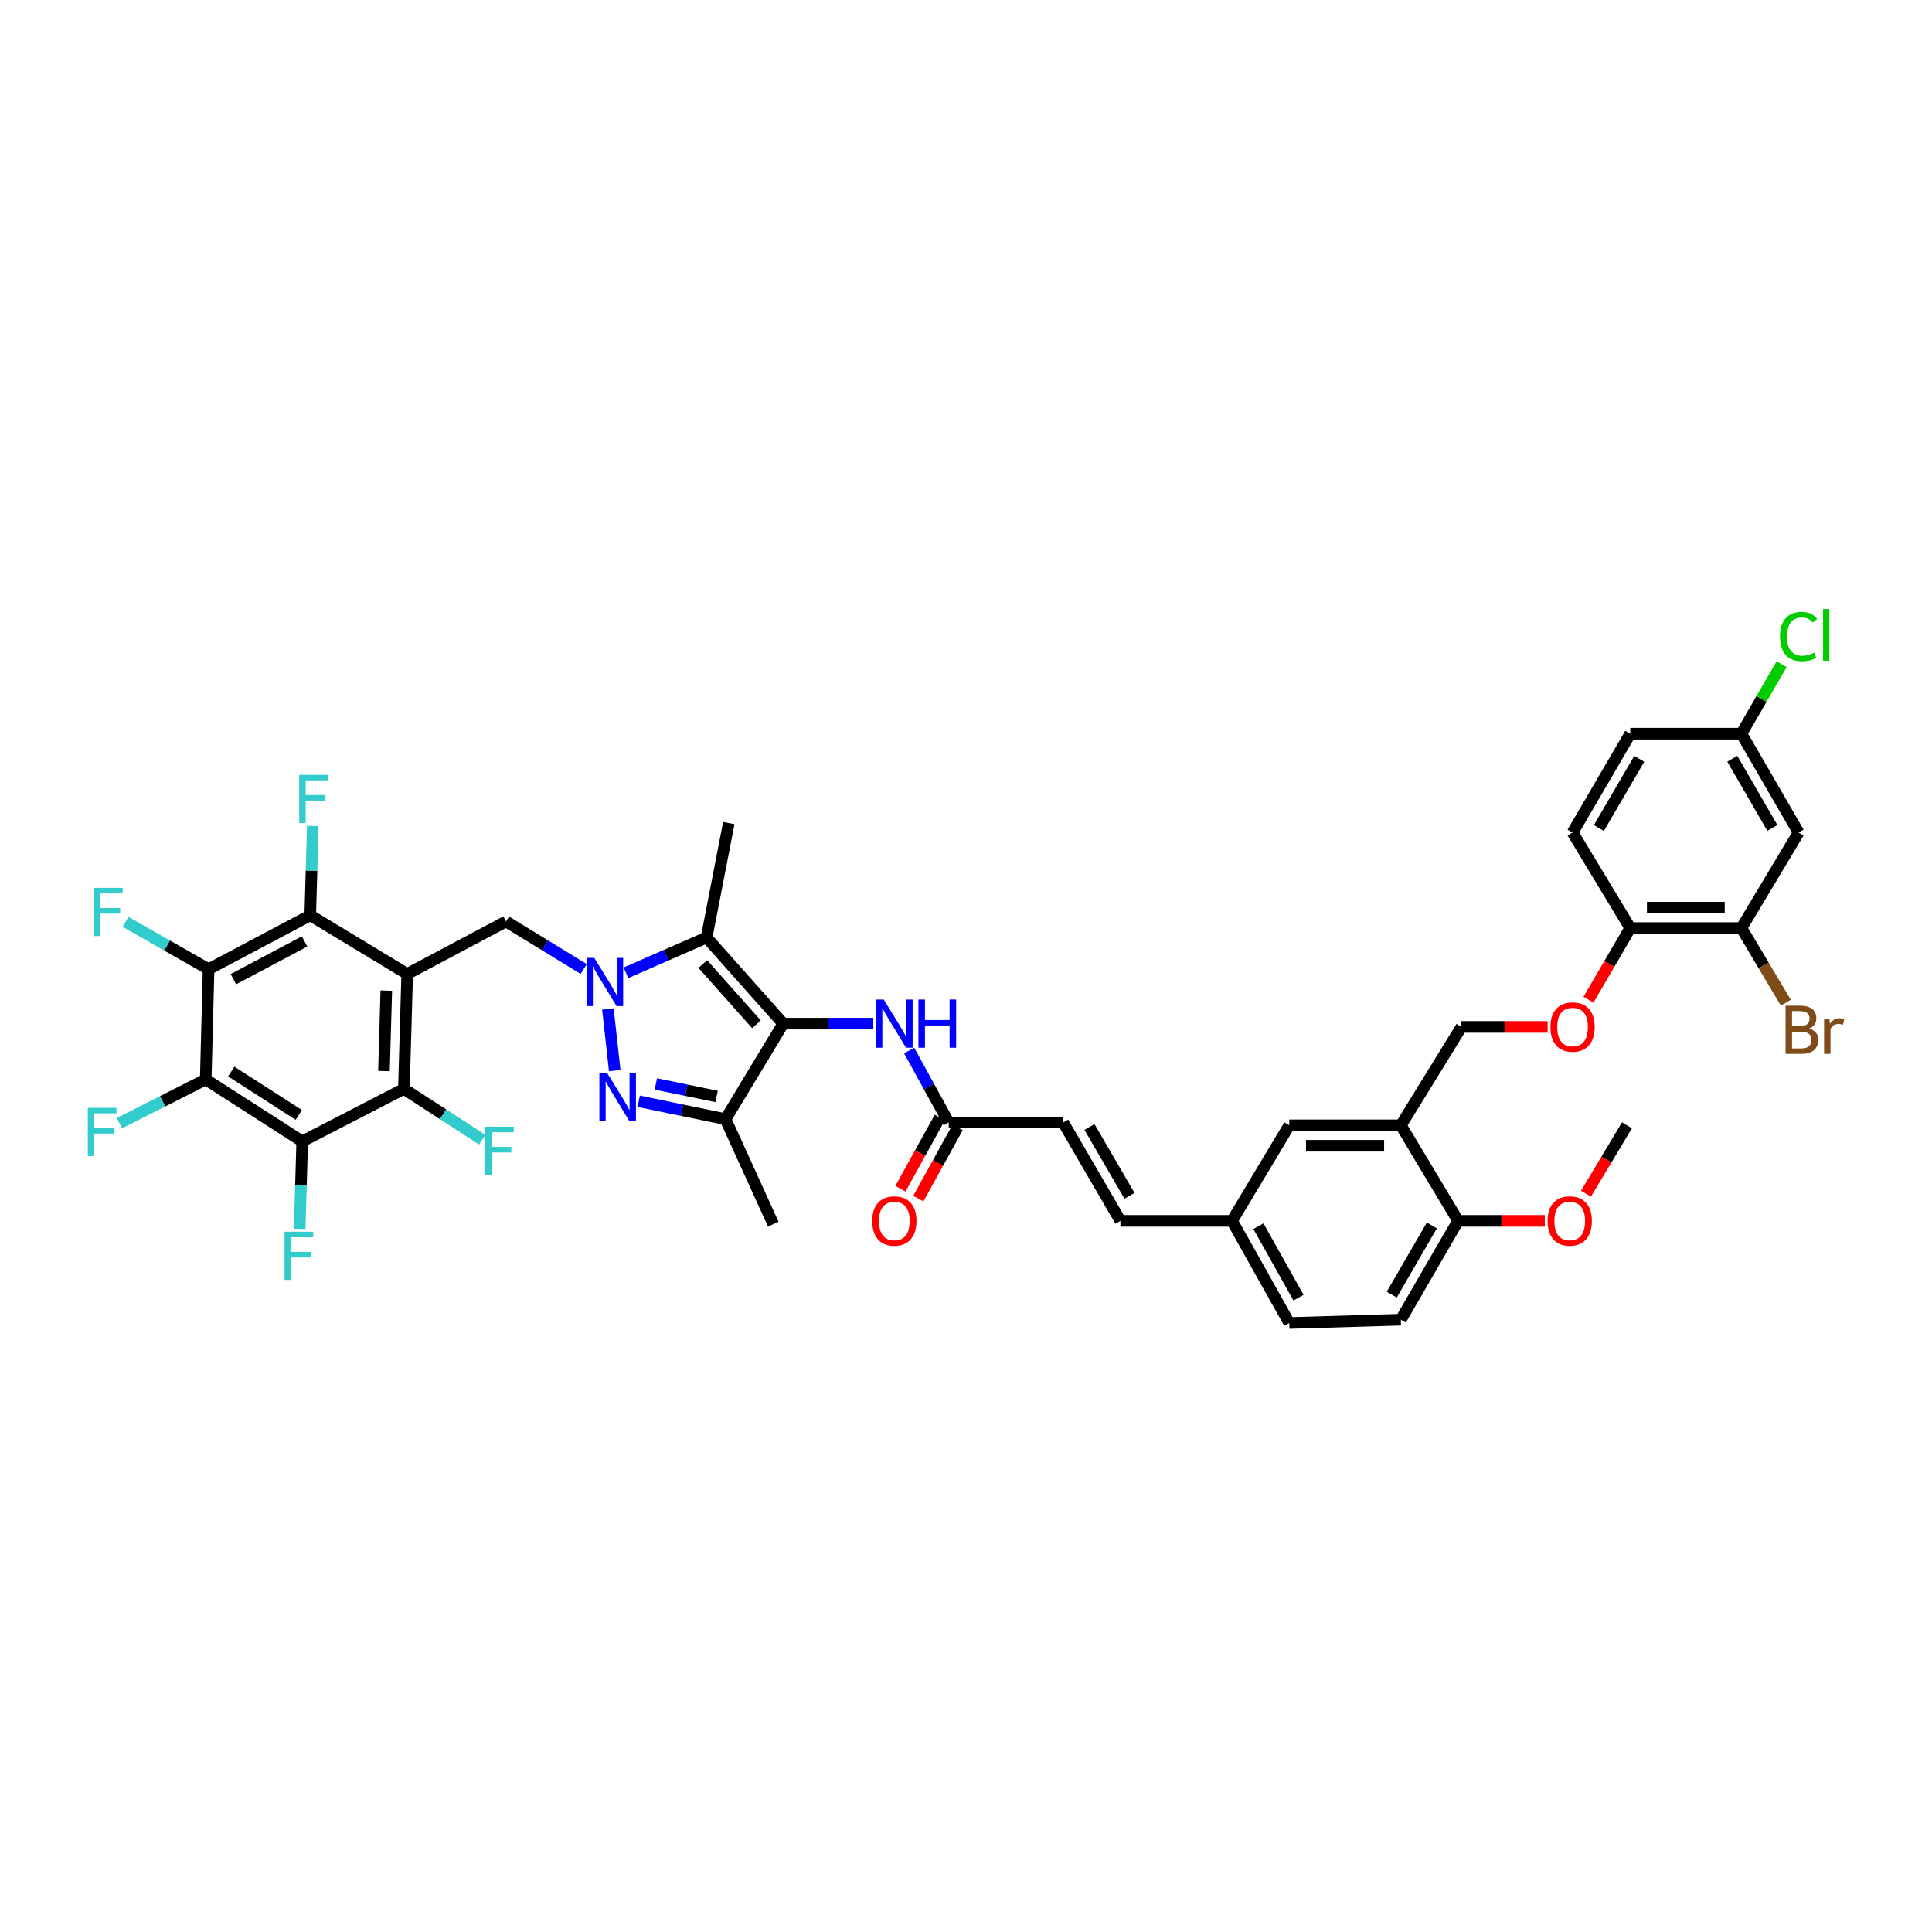 <?xml version='1.0' encoding='iso-8859-1'?>
<svg version='1.1' baseProfile='full'
              xmlns='http://www.w3.org/2000/svg'
                      xmlns:rdkit='http://www.rdkit.org/xml'
                      xmlns:xlink='http://www.w3.org/1999/xlink'
                  xml:space='preserve'
width='1000px' height='1000px' viewBox='0 0 1000 1000'>
<!-- END OF HEADER -->
<rect style='opacity:1.0;fill:#FFFFFF;stroke:none' width='1000' height='1000' x='0' y='0'> </rect>
<path class='bond-2' d='M 314.64,522.25 L 318.186,554.145' style='fill:none;fill-rule:evenodd;stroke:#0000FF;stroke-width:6px;stroke-linecap:butt;stroke-linejoin:miter;stroke-opacity:1' />
<path class='bond-3' d='M 323.986,503.515 L 344.856,494.394' style='fill:none;fill-rule:evenodd;stroke:#0000FF;stroke-width:6px;stroke-linecap:butt;stroke-linejoin:miter;stroke-opacity:1' />
<path class='bond-3' d='M 344.856,494.394 L 365.726,485.272' style='fill:none;fill-rule:evenodd;stroke:#000000;stroke-width:6px;stroke-linecap:butt;stroke-linejoin:miter;stroke-opacity:1' />
<path class='bond-10' d='M 302.125,501.568 L 282.024,489.261' style='fill:none;fill-rule:evenodd;stroke:#0000FF;stroke-width:6px;stroke-linecap:butt;stroke-linejoin:miter;stroke-opacity:1' />
<path class='bond-10' d='M 282.024,489.261 L 261.923,476.955' style='fill:none;fill-rule:evenodd;stroke:#000000;stroke-width:6px;stroke-linecap:butt;stroke-linejoin:miter;stroke-opacity:1' />
<path class='bond-0' d='M 210.77,504.114 L 261.923,476.955' style='fill:none;fill-rule:evenodd;stroke:#000000;stroke-width:6px;stroke-linecap:butt;stroke-linejoin:miter;stroke-opacity:1' />
<path class='bond-8' d='M 210.77,504.114 L 160.581,473.766' style='fill:none;fill-rule:evenodd;stroke:#000000;stroke-width:6px;stroke-linecap:butt;stroke-linejoin:miter;stroke-opacity:1' />
<path class='bond-9' d='M 210.77,504.114 L 209.055,563.601' style='fill:none;fill-rule:evenodd;stroke:#000000;stroke-width:6px;stroke-linecap:butt;stroke-linejoin:miter;stroke-opacity:1' />
<path class='bond-9' d='M 199.945,512.733 L 198.745,554.374' style='fill:none;fill-rule:evenodd;stroke:#000000;stroke-width:6px;stroke-linecap:butt;stroke-linejoin:miter;stroke-opacity:1' />
<path class='bond-1' d='M 405.384,529.823 L 365.726,485.272' style='fill:none;fill-rule:evenodd;stroke:#000000;stroke-width:6px;stroke-linecap:butt;stroke-linejoin:miter;stroke-opacity:1' />
<path class='bond-1' d='M 391.538,530.17 L 363.777,498.984' style='fill:none;fill-rule:evenodd;stroke:#000000;stroke-width:6px;stroke-linecap:butt;stroke-linejoin:miter;stroke-opacity:1' />
<path class='bond-11' d='M 405.384,529.823 L 428.699,529.823' style='fill:none;fill-rule:evenodd;stroke:#000000;stroke-width:6px;stroke-linecap:butt;stroke-linejoin:miter;stroke-opacity:1' />
<path class='bond-11' d='M 428.699,529.823 L 452.014,529.823' style='fill:none;fill-rule:evenodd;stroke:#0000FF;stroke-width:6px;stroke-linecap:butt;stroke-linejoin:miter;stroke-opacity:1' />
<path class='bond-41' d='M 405.384,529.823 L 375.517,579.272' style='fill:none;fill-rule:evenodd;stroke:#000000;stroke-width:6px;stroke-linecap:butt;stroke-linejoin:miter;stroke-opacity:1' />
<path class='bond-4' d='M 330.588,570.01 L 353.052,574.641' style='fill:none;fill-rule:evenodd;stroke:#0000FF;stroke-width:6px;stroke-linecap:butt;stroke-linejoin:miter;stroke-opacity:1' />
<path class='bond-4' d='M 353.052,574.641 L 375.517,579.272' style='fill:none;fill-rule:evenodd;stroke:#000000;stroke-width:6px;stroke-linecap:butt;stroke-linejoin:miter;stroke-opacity:1' />
<path class='bond-4' d='M 339.462,561.045 L 355.187,564.286' style='fill:none;fill-rule:evenodd;stroke:#0000FF;stroke-width:6px;stroke-linecap:butt;stroke-linejoin:miter;stroke-opacity:1' />
<path class='bond-4' d='M 355.187,564.286 L 370.912,567.528' style='fill:none;fill-rule:evenodd;stroke:#000000;stroke-width:6px;stroke-linecap:butt;stroke-linejoin:miter;stroke-opacity:1' />
<path class='bond-34' d='M 365.726,485.272 L 377.232,426.032' style='fill:none;fill-rule:evenodd;stroke:#000000;stroke-width:6px;stroke-linecap:butt;stroke-linejoin:miter;stroke-opacity:1' />
<path class='bond-37' d='M 375.517,579.272 L 400.244,633.614' style='fill:none;fill-rule:evenodd;stroke:#000000;stroke-width:6px;stroke-linecap:butt;stroke-linejoin:miter;stroke-opacity:1' />
<path class='bond-5' d='M 106.486,558.703 L 156.429,590.778' style='fill:none;fill-rule:evenodd;stroke:#000000;stroke-width:6px;stroke-linecap:butt;stroke-linejoin:miter;stroke-opacity:1' />
<path class='bond-5' d='M 119.691,554.618 L 154.651,577.071' style='fill:none;fill-rule:evenodd;stroke:#000000;stroke-width:6px;stroke-linecap:butt;stroke-linejoin:miter;stroke-opacity:1' />
<path class='bond-23' d='M 106.486,558.703 L 84.14,570.033' style='fill:none;fill-rule:evenodd;stroke:#000000;stroke-width:6px;stroke-linecap:butt;stroke-linejoin:miter;stroke-opacity:1' />
<path class='bond-23' d='M 84.14,570.033 L 61.794,581.362' style='fill:none;fill-rule:evenodd;stroke:#33CCCC;stroke-width:6px;stroke-linecap:butt;stroke-linejoin:miter;stroke-opacity:1' />
<path class='bond-42' d='M 106.486,558.703 L 107.96,501.671' style='fill:none;fill-rule:evenodd;stroke:#000000;stroke-width:6px;stroke-linecap:butt;stroke-linejoin:miter;stroke-opacity:1' />
<path class='bond-6' d='M 107.96,501.671 L 160.581,473.766' style='fill:none;fill-rule:evenodd;stroke:#000000;stroke-width:6px;stroke-linecap:butt;stroke-linejoin:miter;stroke-opacity:1' />
<path class='bond-6' d='M 120.807,506.825 L 157.641,487.292' style='fill:none;fill-rule:evenodd;stroke:#000000;stroke-width:6px;stroke-linecap:butt;stroke-linejoin:miter;stroke-opacity:1' />
<path class='bond-26' d='M 107.96,501.671 L 86.467,489.402' style='fill:none;fill-rule:evenodd;stroke:#000000;stroke-width:6px;stroke-linecap:butt;stroke-linejoin:miter;stroke-opacity:1' />
<path class='bond-26' d='M 86.467,489.402 L 64.974,477.133' style='fill:none;fill-rule:evenodd;stroke:#33CCCC;stroke-width:6px;stroke-linecap:butt;stroke-linejoin:miter;stroke-opacity:1' />
<path class='bond-7' d='M 156.429,590.778 L 209.055,563.601' style='fill:none;fill-rule:evenodd;stroke:#000000;stroke-width:6px;stroke-linecap:butt;stroke-linejoin:miter;stroke-opacity:1' />
<path class='bond-25' d='M 156.429,590.778 L 155.773,613.417' style='fill:none;fill-rule:evenodd;stroke:#000000;stroke-width:6px;stroke-linecap:butt;stroke-linejoin:miter;stroke-opacity:1' />
<path class='bond-25' d='M 155.773,613.417 L 155.118,636.056' style='fill:none;fill-rule:evenodd;stroke:#33CCCC;stroke-width:6px;stroke-linecap:butt;stroke-linejoin:miter;stroke-opacity:1' />
<path class='bond-28' d='M 160.581,473.766 L 161.24,450.643' style='fill:none;fill-rule:evenodd;stroke:#000000;stroke-width:6px;stroke-linecap:butt;stroke-linejoin:miter;stroke-opacity:1' />
<path class='bond-28' d='M 161.24,450.643 L 161.898,427.521' style='fill:none;fill-rule:evenodd;stroke:#33CCCC;stroke-width:6px;stroke-linecap:butt;stroke-linejoin:miter;stroke-opacity:1' />
<path class='bond-27' d='M 209.055,563.601 L 229.331,576.752' style='fill:none;fill-rule:evenodd;stroke:#000000;stroke-width:6px;stroke-linecap:butt;stroke-linejoin:miter;stroke-opacity:1' />
<path class='bond-27' d='M 229.331,576.752 L 249.607,589.904' style='fill:none;fill-rule:evenodd;stroke:#33CCCC;stroke-width:6px;stroke-linecap:butt;stroke-linejoin:miter;stroke-opacity:1' />
<path class='bond-13' d='M 470.579,543.758 L 480.817,562.372' style='fill:none;fill-rule:evenodd;stroke:#0000FF;stroke-width:6px;stroke-linecap:butt;stroke-linejoin:miter;stroke-opacity:1' />
<path class='bond-13' d='M 480.817,562.372 L 491.055,580.987' style='fill:none;fill-rule:evenodd;stroke:#000000;stroke-width:6px;stroke-linecap:butt;stroke-linejoin:miter;stroke-opacity:1' />
<path class='bond-12' d='M 725.085,582.461 L 667.319,582.461' style='fill:none;fill-rule:evenodd;stroke:#000000;stroke-width:6px;stroke-linecap:butt;stroke-linejoin:miter;stroke-opacity:1' />
<path class='bond-12' d='M 716.42,593.034 L 675.984,593.034' style='fill:none;fill-rule:evenodd;stroke:#000000;stroke-width:6px;stroke-linecap:butt;stroke-linejoin:miter;stroke-opacity:1' />
<path class='bond-21' d='M 725.085,582.461 L 756.426,531.526' style='fill:none;fill-rule:evenodd;stroke:#000000;stroke-width:6px;stroke-linecap:butt;stroke-linejoin:miter;stroke-opacity:1' />
<path class='bond-43' d='M 725.085,582.461 L 754.711,631.91' style='fill:none;fill-rule:evenodd;stroke:#000000;stroke-width:6px;stroke-linecap:butt;stroke-linejoin:miter;stroke-opacity:1' />
<path class='bond-15' d='M 491.055,580.987 L 550.307,580.987' style='fill:none;fill-rule:evenodd;stroke:#000000;stroke-width:6px;stroke-linecap:butt;stroke-linejoin:miter;stroke-opacity:1' />
<path class='bond-24' d='M 486.428,578.43 L 476.246,596.857' style='fill:none;fill-rule:evenodd;stroke:#000000;stroke-width:6px;stroke-linecap:butt;stroke-linejoin:miter;stroke-opacity:1' />
<path class='bond-24' d='M 476.246,596.857 L 466.063,615.283' style='fill:none;fill-rule:evenodd;stroke:#FF0000;stroke-width:6px;stroke-linecap:butt;stroke-linejoin:miter;stroke-opacity:1' />
<path class='bond-24' d='M 495.681,583.544 L 485.499,601.97' style='fill:none;fill-rule:evenodd;stroke:#000000;stroke-width:6px;stroke-linecap:butt;stroke-linejoin:miter;stroke-opacity:1' />
<path class='bond-24' d='M 485.499,601.97 L 475.317,620.396' style='fill:none;fill-rule:evenodd;stroke:#FF0000;stroke-width:6px;stroke-linecap:butt;stroke-linejoin:miter;stroke-opacity:1' />
<path class='bond-14' d='M 901.349,480.374 L 843.818,480.374' style='fill:none;fill-rule:evenodd;stroke:#000000;stroke-width:6px;stroke-linecap:butt;stroke-linejoin:miter;stroke-opacity:1' />
<path class='bond-14' d='M 892.719,469.801 L 852.448,469.801' style='fill:none;fill-rule:evenodd;stroke:#000000;stroke-width:6px;stroke-linecap:butt;stroke-linejoin:miter;stroke-opacity:1' />
<path class='bond-16' d='M 901.349,480.374 L 930.957,430.93' style='fill:none;fill-rule:evenodd;stroke:#000000;stroke-width:6px;stroke-linecap:butt;stroke-linejoin:miter;stroke-opacity:1' />
<path class='bond-33' d='M 901.349,480.374 L 912.845,499.684' style='fill:none;fill-rule:evenodd;stroke:#000000;stroke-width:6px;stroke-linecap:butt;stroke-linejoin:miter;stroke-opacity:1' />
<path class='bond-33' d='M 912.845,499.684 L 924.34,518.994' style='fill:none;fill-rule:evenodd;stroke:#7F4C19;stroke-width:6px;stroke-linecap:butt;stroke-linejoin:miter;stroke-opacity:1' />
<path class='bond-17' d='M 550.307,580.987 L 579.915,631.91' style='fill:none;fill-rule:evenodd;stroke:#000000;stroke-width:6px;stroke-linecap:butt;stroke-linejoin:miter;stroke-opacity:1' />
<path class='bond-17' d='M 563.888,583.311 L 584.614,618.958' style='fill:none;fill-rule:evenodd;stroke:#000000;stroke-width:6px;stroke-linecap:butt;stroke-linejoin:miter;stroke-opacity:1' />
<path class='bond-44' d='M 930.957,430.93 L 901.349,379.76' style='fill:none;fill-rule:evenodd;stroke:#000000;stroke-width:6px;stroke-linecap:butt;stroke-linejoin:miter;stroke-opacity:1' />
<path class='bond-44' d='M 917.365,428.55 L 896.639,392.731' style='fill:none;fill-rule:evenodd;stroke:#000000;stroke-width:6px;stroke-linecap:butt;stroke-linejoin:miter;stroke-opacity:1' />
<path class='bond-29' d='M 579.915,631.91 L 637.693,631.91' style='fill:none;fill-rule:evenodd;stroke:#000000;stroke-width:6px;stroke-linecap:butt;stroke-linejoin:miter;stroke-opacity:1' />
<path class='bond-18' d='M 843.818,480.374 L 833.002,498.901' style='fill:none;fill-rule:evenodd;stroke:#000000;stroke-width:6px;stroke-linecap:butt;stroke-linejoin:miter;stroke-opacity:1' />
<path class='bond-18' d='M 833.002,498.901 L 822.186,517.429' style='fill:none;fill-rule:evenodd;stroke:#FF0000;stroke-width:6px;stroke-linecap:butt;stroke-linejoin:miter;stroke-opacity:1' />
<path class='bond-30' d='M 843.818,480.374 L 813.957,430.93' style='fill:none;fill-rule:evenodd;stroke:#000000;stroke-width:6px;stroke-linecap:butt;stroke-linejoin:miter;stroke-opacity:1' />
<path class='bond-19' d='M 754.711,631.91 L 725.085,683.063' style='fill:none;fill-rule:evenodd;stroke:#000000;stroke-width:6px;stroke-linecap:butt;stroke-linejoin:miter;stroke-opacity:1' />
<path class='bond-19' d='M 741.118,634.285 L 720.38,670.091' style='fill:none;fill-rule:evenodd;stroke:#000000;stroke-width:6px;stroke-linecap:butt;stroke-linejoin:miter;stroke-opacity:1' />
<path class='bond-39' d='M 754.711,631.91 L 777.151,631.91' style='fill:none;fill-rule:evenodd;stroke:#000000;stroke-width:6px;stroke-linecap:butt;stroke-linejoin:miter;stroke-opacity:1' />
<path class='bond-39' d='M 777.151,631.91 L 799.591,631.91' style='fill:none;fill-rule:evenodd;stroke:#FF0000;stroke-width:6px;stroke-linecap:butt;stroke-linejoin:miter;stroke-opacity:1' />
<path class='bond-20' d='M 801.065,531.526 L 778.746,531.526' style='fill:none;fill-rule:evenodd;stroke:#FF0000;stroke-width:6px;stroke-linecap:butt;stroke-linejoin:miter;stroke-opacity:1' />
<path class='bond-20' d='M 778.746,531.526 L 756.426,531.526' style='fill:none;fill-rule:evenodd;stroke:#000000;stroke-width:6px;stroke-linecap:butt;stroke-linejoin:miter;stroke-opacity:1' />
<path class='bond-22' d='M 667.319,582.461 L 637.693,631.91' style='fill:none;fill-rule:evenodd;stroke:#000000;stroke-width:6px;stroke-linecap:butt;stroke-linejoin:miter;stroke-opacity:1' />
<path class='bond-35' d='M 637.693,631.91 L 667.319,684.778' style='fill:none;fill-rule:evenodd;stroke:#000000;stroke-width:6px;stroke-linecap:butt;stroke-linejoin:miter;stroke-opacity:1' />
<path class='bond-35' d='M 651.36,634.672 L 672.098,671.679' style='fill:none;fill-rule:evenodd;stroke:#000000;stroke-width:6px;stroke-linecap:butt;stroke-linejoin:miter;stroke-opacity:1' />
<path class='bond-36' d='M 813.957,430.93 L 843.818,379.76' style='fill:none;fill-rule:evenodd;stroke:#000000;stroke-width:6px;stroke-linecap:butt;stroke-linejoin:miter;stroke-opacity:1' />
<path class='bond-36' d='M 827.567,428.584 L 848.47,392.764' style='fill:none;fill-rule:evenodd;stroke:#000000;stroke-width:6px;stroke-linecap:butt;stroke-linejoin:miter;stroke-opacity:1' />
<path class='bond-31' d='M 725.085,683.063 L 667.319,684.778' style='fill:none;fill-rule:evenodd;stroke:#000000;stroke-width:6px;stroke-linecap:butt;stroke-linejoin:miter;stroke-opacity:1' />
<path class='bond-32' d='M 901.349,379.76 L 843.818,379.76' style='fill:none;fill-rule:evenodd;stroke:#000000;stroke-width:6px;stroke-linecap:butt;stroke-linejoin:miter;stroke-opacity:1' />
<path class='bond-38' d='M 901.349,379.76 L 911.764,361.763' style='fill:none;fill-rule:evenodd;stroke:#000000;stroke-width:6px;stroke-linecap:butt;stroke-linejoin:miter;stroke-opacity:1' />
<path class='bond-38' d='M 911.764,361.763 L 922.179,343.765' style='fill:none;fill-rule:evenodd;stroke:#00CC00;stroke-width:6px;stroke-linecap:butt;stroke-linejoin:miter;stroke-opacity:1' />
<path class='bond-40' d='M 820.906,617.853 L 831.501,600.157' style='fill:none;fill-rule:evenodd;stroke:#FF0000;stroke-width:6px;stroke-linecap:butt;stroke-linejoin:miter;stroke-opacity:1' />
<path class='bond-40' d='M 831.501,600.157 L 842.097,582.461' style='fill:none;fill-rule:evenodd;stroke:#000000;stroke-width:6px;stroke-linecap:butt;stroke-linejoin:miter;stroke-opacity:1' />
<path  class='atom-0' d='M 307.572 495.803
L 315.748 509.019
Q 316.558 510.323, 317.862 512.684
Q 319.166 515.045, 319.237 515.186
L 319.237 495.803
L 322.549 495.803
L 322.549 520.754
L 319.131 520.754
L 310.356 506.305
Q 309.334 504.614, 308.241 502.675
Q 307.184 500.737, 306.867 500.138
L 306.867 520.754
L 303.625 520.754
L 303.625 495.803
L 307.572 495.803
' fill='#0000FF'/>
<path  class='atom-3' d='M 314.185 555.29
L 322.361 568.506
Q 323.172 569.81, 324.476 572.171
Q 325.78 574.532, 325.85 574.673
L 325.85 555.29
L 329.163 555.29
L 329.163 580.241
L 325.745 580.241
L 316.97 565.792
Q 315.948 564.101, 314.855 562.162
Q 313.798 560.224, 313.481 559.625
L 313.481 580.241
L 310.238 580.241
L 310.238 555.29
L 314.185 555.29
' fill='#0000FF'/>
<path  class='atom-12' d='M 457.399 517.347
L 465.575 530.563
Q 466.386 531.867, 467.69 534.228
Q 468.994 536.589, 469.064 536.73
L 469.064 517.347
L 472.377 517.347
L 472.377 542.298
L 468.958 542.298
L 460.183 527.849
Q 459.161 526.158, 458.069 524.219
Q 457.012 522.281, 456.695 521.682
L 456.695 542.298
L 453.452 542.298
L 453.452 517.347
L 457.399 517.347
' fill='#0000FF'/>
<path  class='atom-12' d='M 475.372 517.347
L 478.755 517.347
L 478.755 527.955
L 491.513 527.955
L 491.513 517.347
L 494.896 517.347
L 494.896 542.298
L 491.513 542.298
L 491.513 530.774
L 478.755 530.774
L 478.755 542.298
L 475.372 542.298
L 475.372 517.347
' fill='#0000FF'/>
<path  class='atom-21' d='M 802.504 531.597
Q 802.504 525.606, 805.464 522.258
Q 808.424 518.91, 813.957 518.91
Q 819.49 518.91, 822.45 522.258
Q 825.41 525.606, 825.41 531.597
Q 825.41 537.658, 822.415 541.112
Q 819.419 544.53, 813.957 544.53
Q 808.459 544.53, 805.464 541.112
Q 802.504 537.693, 802.504 531.597
M 813.957 541.711
Q 817.763 541.711, 819.807 539.173
Q 821.886 536.601, 821.886 531.597
Q 821.886 526.698, 819.807 524.231
Q 817.763 521.729, 813.957 521.729
Q 810.151 521.729, 808.072 524.196
Q 806.028 526.663, 806.028 531.597
Q 806.028 536.636, 808.072 539.173
Q 810.151 541.711, 813.957 541.711
' fill='#FF0000'/>
<path  class='atom-24' d='M 45.455 573.41
L 60.291 573.41
L 60.291 576.265
L 48.802 576.265
L 48.802 583.841
L 59.022 583.841
L 59.022 586.731
L 48.802 586.731
L 48.802 598.361
L 45.455 598.361
L 45.455 573.41
' fill='#33CCCC'/>
<path  class='atom-25' d='M 451.461 631.981
Q 451.461 625.99, 454.422 622.642
Q 457.382 619.294, 462.915 619.294
Q 468.447 619.294, 471.408 622.642
Q 474.368 625.99, 474.368 631.981
Q 474.368 638.042, 471.372 641.496
Q 468.377 644.914, 462.915 644.914
Q 457.417 644.914, 454.422 641.496
Q 451.461 638.078, 451.461 631.981
M 462.915 642.095
Q 466.721 642.095, 468.765 639.558
Q 470.844 636.985, 470.844 631.981
Q 470.844 627.082, 468.765 624.615
Q 466.721 622.113, 462.915 622.113
Q 459.109 622.113, 457.029 624.58
Q 454.985 627.047, 454.985 631.981
Q 454.985 637.02, 457.029 639.558
Q 459.109 642.095, 462.915 642.095
' fill='#FF0000'/>
<path  class='atom-26' d='M 147.295 637.537
L 162.132 637.537
L 162.132 640.392
L 150.643 640.392
L 150.643 647.969
L 160.863 647.969
L 160.863 650.858
L 150.643 650.858
L 150.643 662.488
L 147.295 662.488
L 147.295 637.537
' fill='#33CCCC'/>
<path  class='atom-27' d='M 48.644 459.57
L 63.48 459.57
L 63.48 462.424
L 51.992 462.424
L 51.992 470.001
L 62.212 470.001
L 62.212 472.891
L 51.992 472.891
L 51.992 484.52
L 48.644 484.52
L 48.644 459.57
' fill='#33CCCC'/>
<path  class='atom-28' d='M 251.08 583.195
L 265.917 583.195
L 265.917 586.05
L 254.428 586.05
L 254.428 593.627
L 264.648 593.627
L 264.648 596.517
L 254.428 596.517
L 254.428 608.146
L 251.08 608.146
L 251.08 583.195
' fill='#33CCCC'/>
<path  class='atom-29' d='M 154.878 401.064
L 169.715 401.064
L 169.715 403.918
L 158.226 403.918
L 158.226 411.495
L 168.446 411.495
L 168.446 414.385
L 158.226 414.385
L 158.226 426.014
L 154.878 426.014
L 154.878 401.064
' fill='#33CCCC'/>
<path  class='atom-34' d='M 936.326 532.366
Q 938.722 533.036, 939.92 534.516
Q 941.154 535.961, 941.154 538.11
Q 941.154 541.564, 938.934 543.537
Q 936.749 545.476, 932.59 545.476
L 924.203 545.476
L 924.203 520.525
L 931.568 520.525
Q 935.832 520.525, 937.982 522.252
Q 940.132 523.979, 940.132 527.15
Q 940.132 530.921, 936.326 532.366
M 927.551 523.344
L 927.551 531.168
L 931.568 531.168
Q 934.035 531.168, 935.304 530.181
Q 936.608 529.159, 936.608 527.15
Q 936.608 523.344, 931.568 523.344
L 927.551 523.344
M 932.59 542.656
Q 935.022 542.656, 936.326 541.493
Q 937.63 540.33, 937.63 538.11
Q 937.63 536.066, 936.185 535.044
Q 934.775 533.987, 932.062 533.987
L 927.551 533.987
L 927.551 542.656
L 932.59 542.656
' fill='#7F4C19'/>
<path  class='atom-34' d='M 946.828 527.362
L 947.215 529.864
Q 949.118 527.045, 952.22 527.045
Q 953.206 527.045, 954.545 527.397
L 954.017 530.357
Q 952.501 530.005, 951.656 530.005
Q 950.176 530.005, 949.189 530.604
Q 948.237 531.168, 947.462 532.542
L 947.462 545.476
L 944.149 545.476
L 944.149 527.362
L 946.828 527.362
' fill='#7F4C19'/>
<path  class='atom-39' d='M 921.337 329.46
Q 921.337 323.257, 924.226 320.015
Q 927.151 316.738, 932.684 316.738
Q 937.829 316.738, 940.578 320.367
L 938.252 322.27
Q 936.244 319.627, 932.684 319.627
Q 928.913 319.627, 926.905 322.165
Q 924.931 324.667, 924.931 329.46
Q 924.931 334.393, 926.975 336.931
Q 929.054 339.468, 933.072 339.468
Q 935.821 339.468, 939.028 337.812
L 940.014 340.455
Q 938.71 341.301, 936.737 341.794
Q 934.763 342.287, 932.579 342.287
Q 927.151 342.287, 924.226 338.975
Q 921.337 335.662, 921.337 329.46
' fill='#00CC00'/>
<path  class='atom-39' d='M 943.609 315.222
L 946.851 315.222
L 946.851 341.97
L 943.609 341.97
L 943.609 315.222
' fill='#00CC00'/>
<path  class='atom-40' d='M 801.035 631.981
Q 801.035 625.99, 803.996 622.642
Q 806.956 619.294, 812.489 619.294
Q 818.021 619.294, 820.982 622.642
Q 823.942 625.99, 823.942 631.981
Q 823.942 638.042, 820.946 641.496
Q 817.951 644.914, 812.489 644.914
Q 806.991 644.914, 803.996 641.496
Q 801.035 638.078, 801.035 631.981
M 812.489 642.095
Q 816.295 642.095, 818.339 639.558
Q 820.418 636.985, 820.418 631.981
Q 820.418 627.082, 818.339 624.615
Q 816.295 622.113, 812.489 622.113
Q 808.683 622.113, 806.603 624.58
Q 804.559 627.047, 804.559 631.981
Q 804.559 637.02, 806.603 639.558
Q 808.683 642.095, 812.489 642.095
' fill='#FF0000'/>
</svg>
